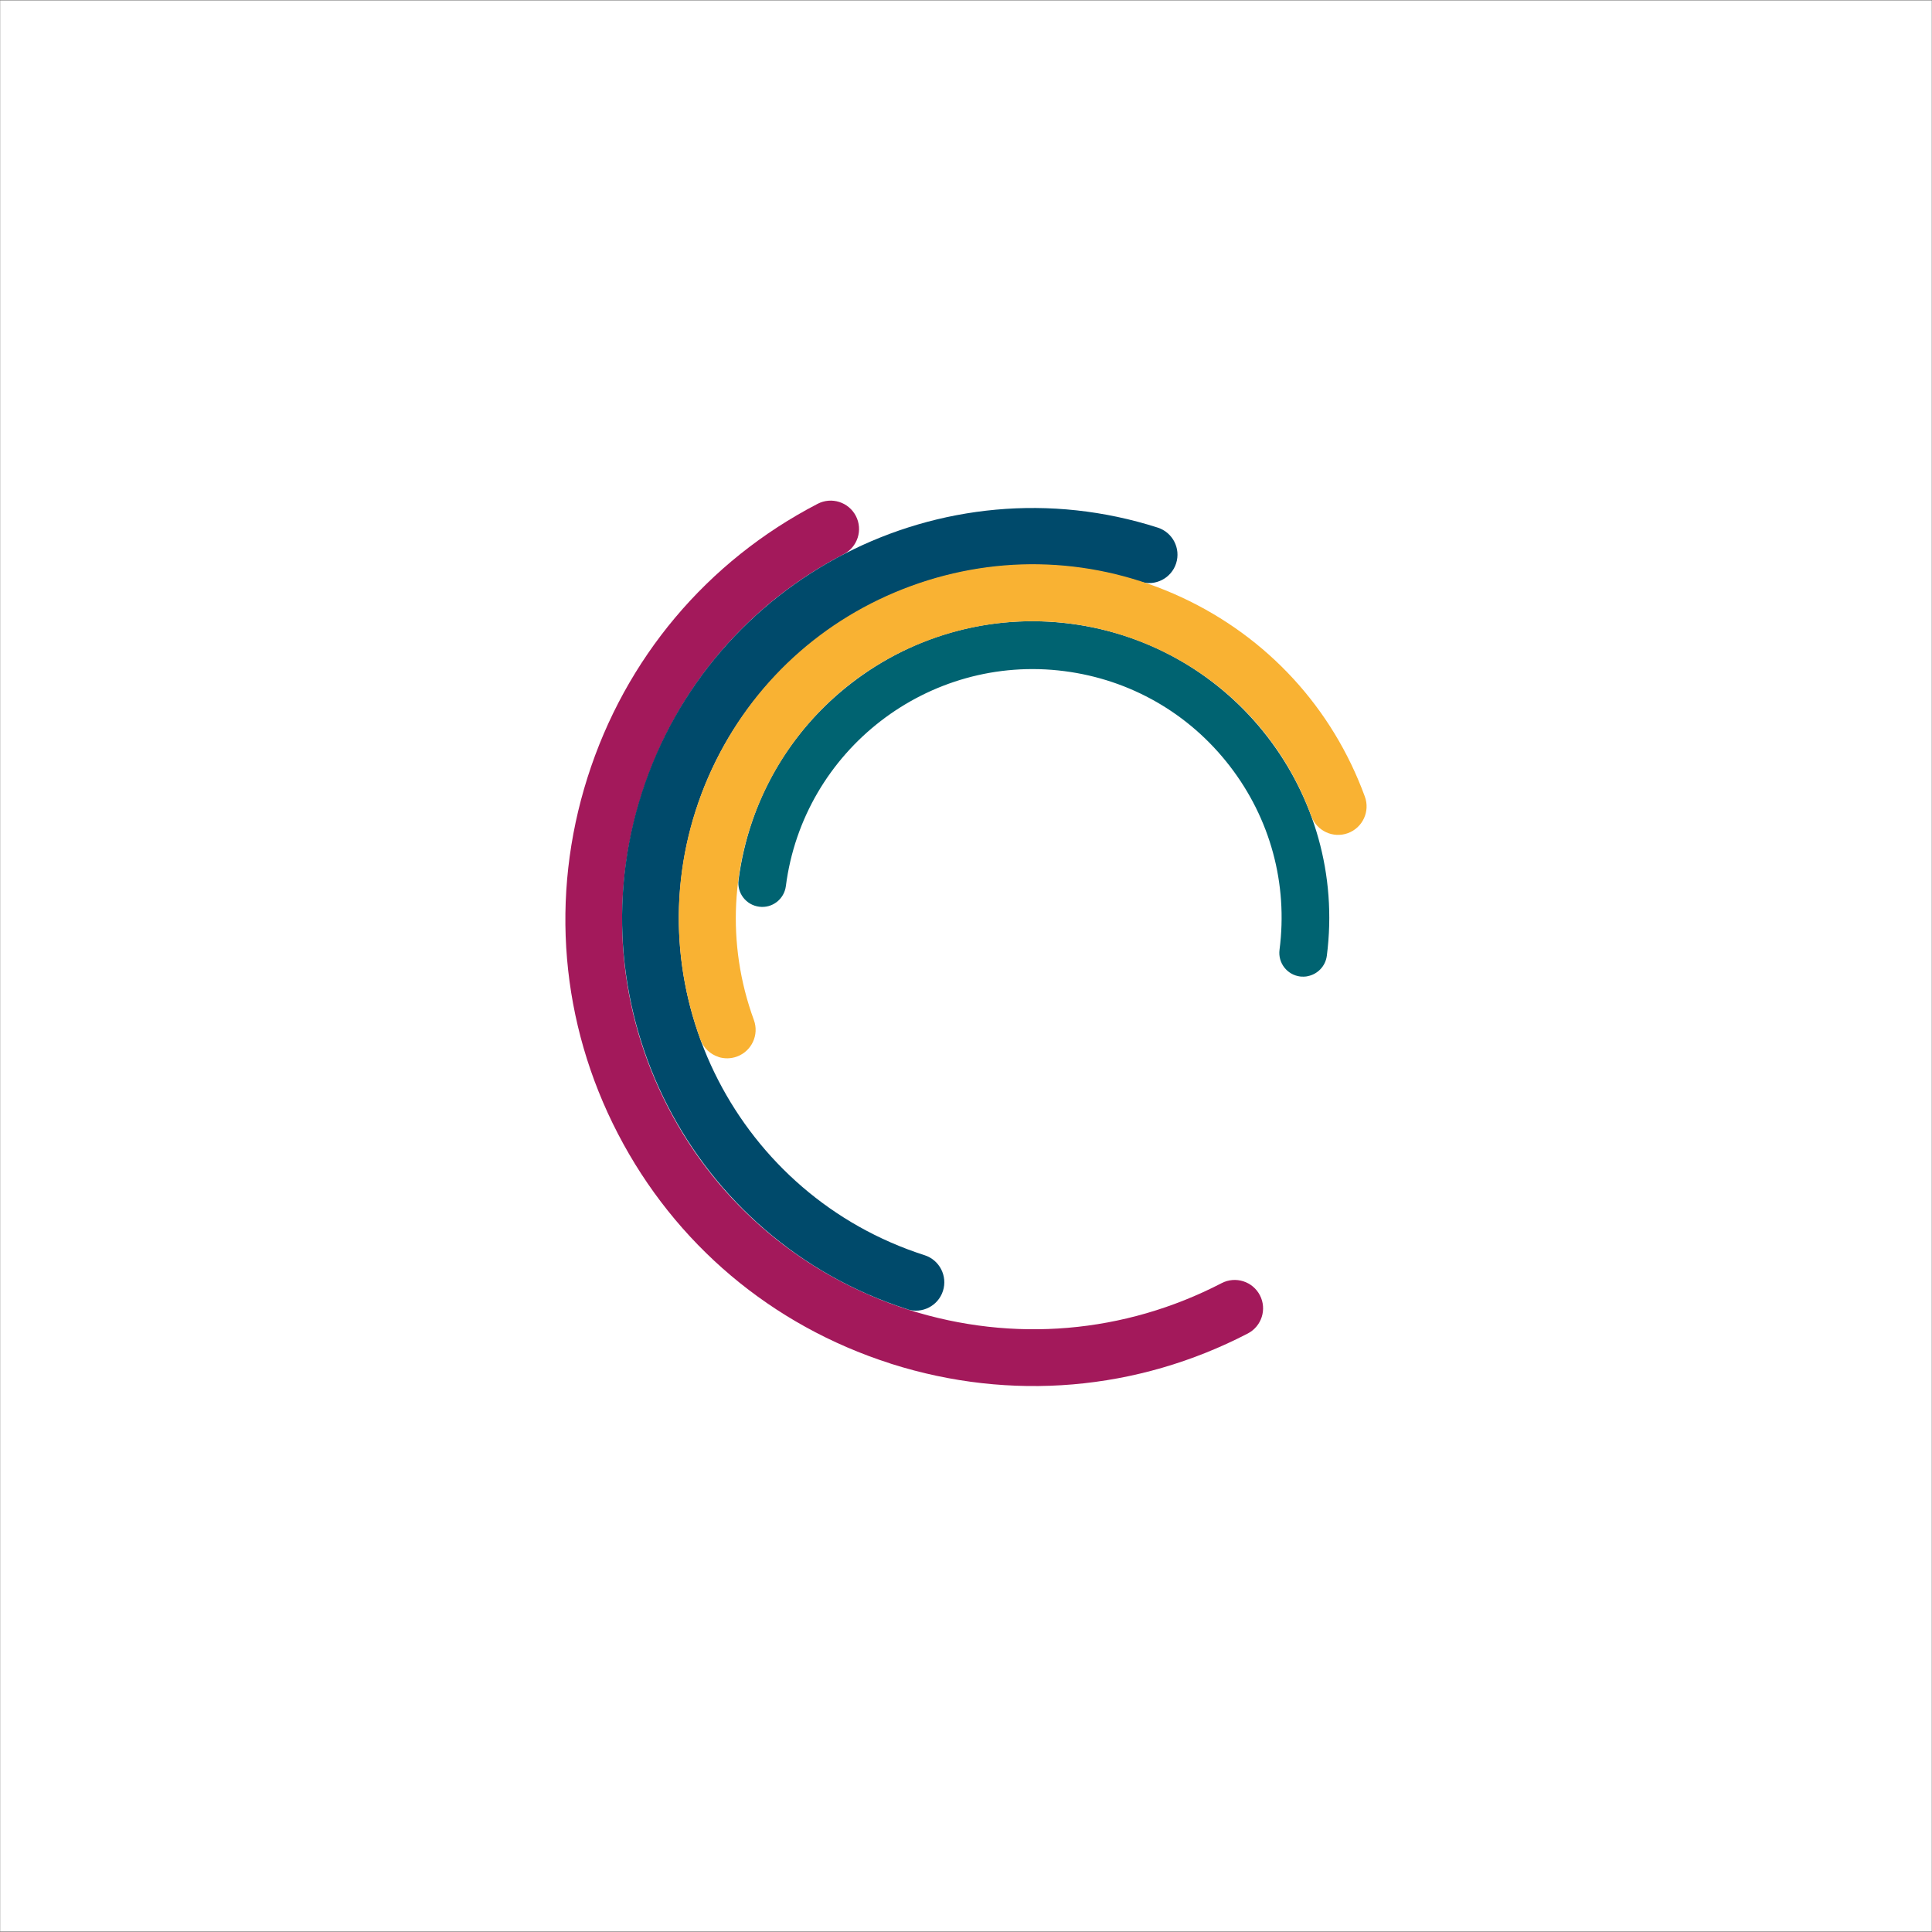 <?xml version="1.0" encoding="UTF-8"?>
<svg id="Calque_1" xmlns="http://www.w3.org/2000/svg" version="1.1" viewBox="0 0 283.46 283.46">
  <rect x="0" y="0" width="283.46" height="283.46" fill="#808080" stroke="none"/>
  <!-- Generator: Adobe Illustrator 29.2.1, SVG Export Plug-In . SVG Version: 2.1.0 Build 116)  -->
  <defs>
    <style>
      .st0 {
        fill: #a3195b;
      }

      .st1 {
        fill: #fff;
      }

      .st2 {
        fill: #004a6b;
      }

      .st3 {
        fill: #006371;
      }

      .st4 {
        fill: #f9b233;
      }
    </style>
  </defs>
  <rect class="st1" x=".03" y=".07" width="283.39" height="283.31"/>
  <g>
    <path class="st3" d="M191.82,143.24c-.34.06-.7.07-1.07.03-1.92-.25-3.27-2-3.02-3.92,1.25-9.67-1.35-19.25-7.31-26.97-5.96-7.72-14.57-12.66-24.24-13.91-19.96-2.58-38.31,11.58-40.88,31.54-.25,1.92-2,3.28-3.92,3.02-1.92-.25-3.27-2-3.02-3.92,1.49-11.53,7.37-21.79,16.57-28.89,9.2-7.1,20.62-10.19,32.15-8.71,23.8,3.07,40.66,24.92,37.59,48.72-.2,1.55-1.39,2.74-2.85,3Z"/>
    <path class="st0" d="M130.6,200.04c-17.38-5.57-31.56-17.53-39.94-33.7-8.42-16.23-10-34.79-4.46-52.27,5.54-17.47,17.53-31.73,33.76-40.15,2.04-1.06,4.55-.26,5.61,1.78,1.06,2.04.26,4.55-1.78,5.61-14.26,7.39-24.79,19.92-29.66,35.28-4.87,15.35-3.48,31.66,3.91,45.92,7.39,14.26,19.94,24.75,35.28,29.66,15.36,4.87,31.66,3.48,45.92-3.91,2.04-1.06,4.55-.26,5.61,1.78,1.06,2.04.26,4.55-1.78,5.61-16.23,8.42-34.79,10-52.27,4.46l-.21-.07Z"/>
    <path class="st2" d="M133.11,192.08c-31.62-10.13-49.09-44.1-38.96-75.71,10.13-31.62,44.1-49.09,75.71-38.96,2.19.7,3.4,3.05,2.7,5.24s-3.05,3.4-5.24,2.7c-27.24-8.73-56.51,6.33-65.24,33.57-8.73,27.24,6.33,56.51,33.57,65.24,2.19.7,3.4,3.05,2.7,5.24-.7,2.19-3.05,3.4-5.24,2.7Z"/>
    <path class="st4" d="M105.42,155.07c-1.19-.38-2.19-1.28-2.65-2.54-4.76-13.02-4.17-27.11,1.67-39.68,5.84-12.57,16.22-22.12,29.24-26.88,13.02-4.76,27.11-4.17,39.69,1.67,12.57,5.84,22.12,16.22,26.88,29.24.79,2.17-.32,4.56-2.49,5.36-2.17.79-4.56-.32-5.36-2.49-4-10.92-12.01-19.64-22.56-24.54-10.55-4.89-22.37-5.39-33.3-1.4-22.55,8.25-34.18,33.31-25.93,55.85.79,2.17-.32,4.56-2.49,5.36-.91.33-1.85.33-2.71.06Z"/>
  </g>
</svg>